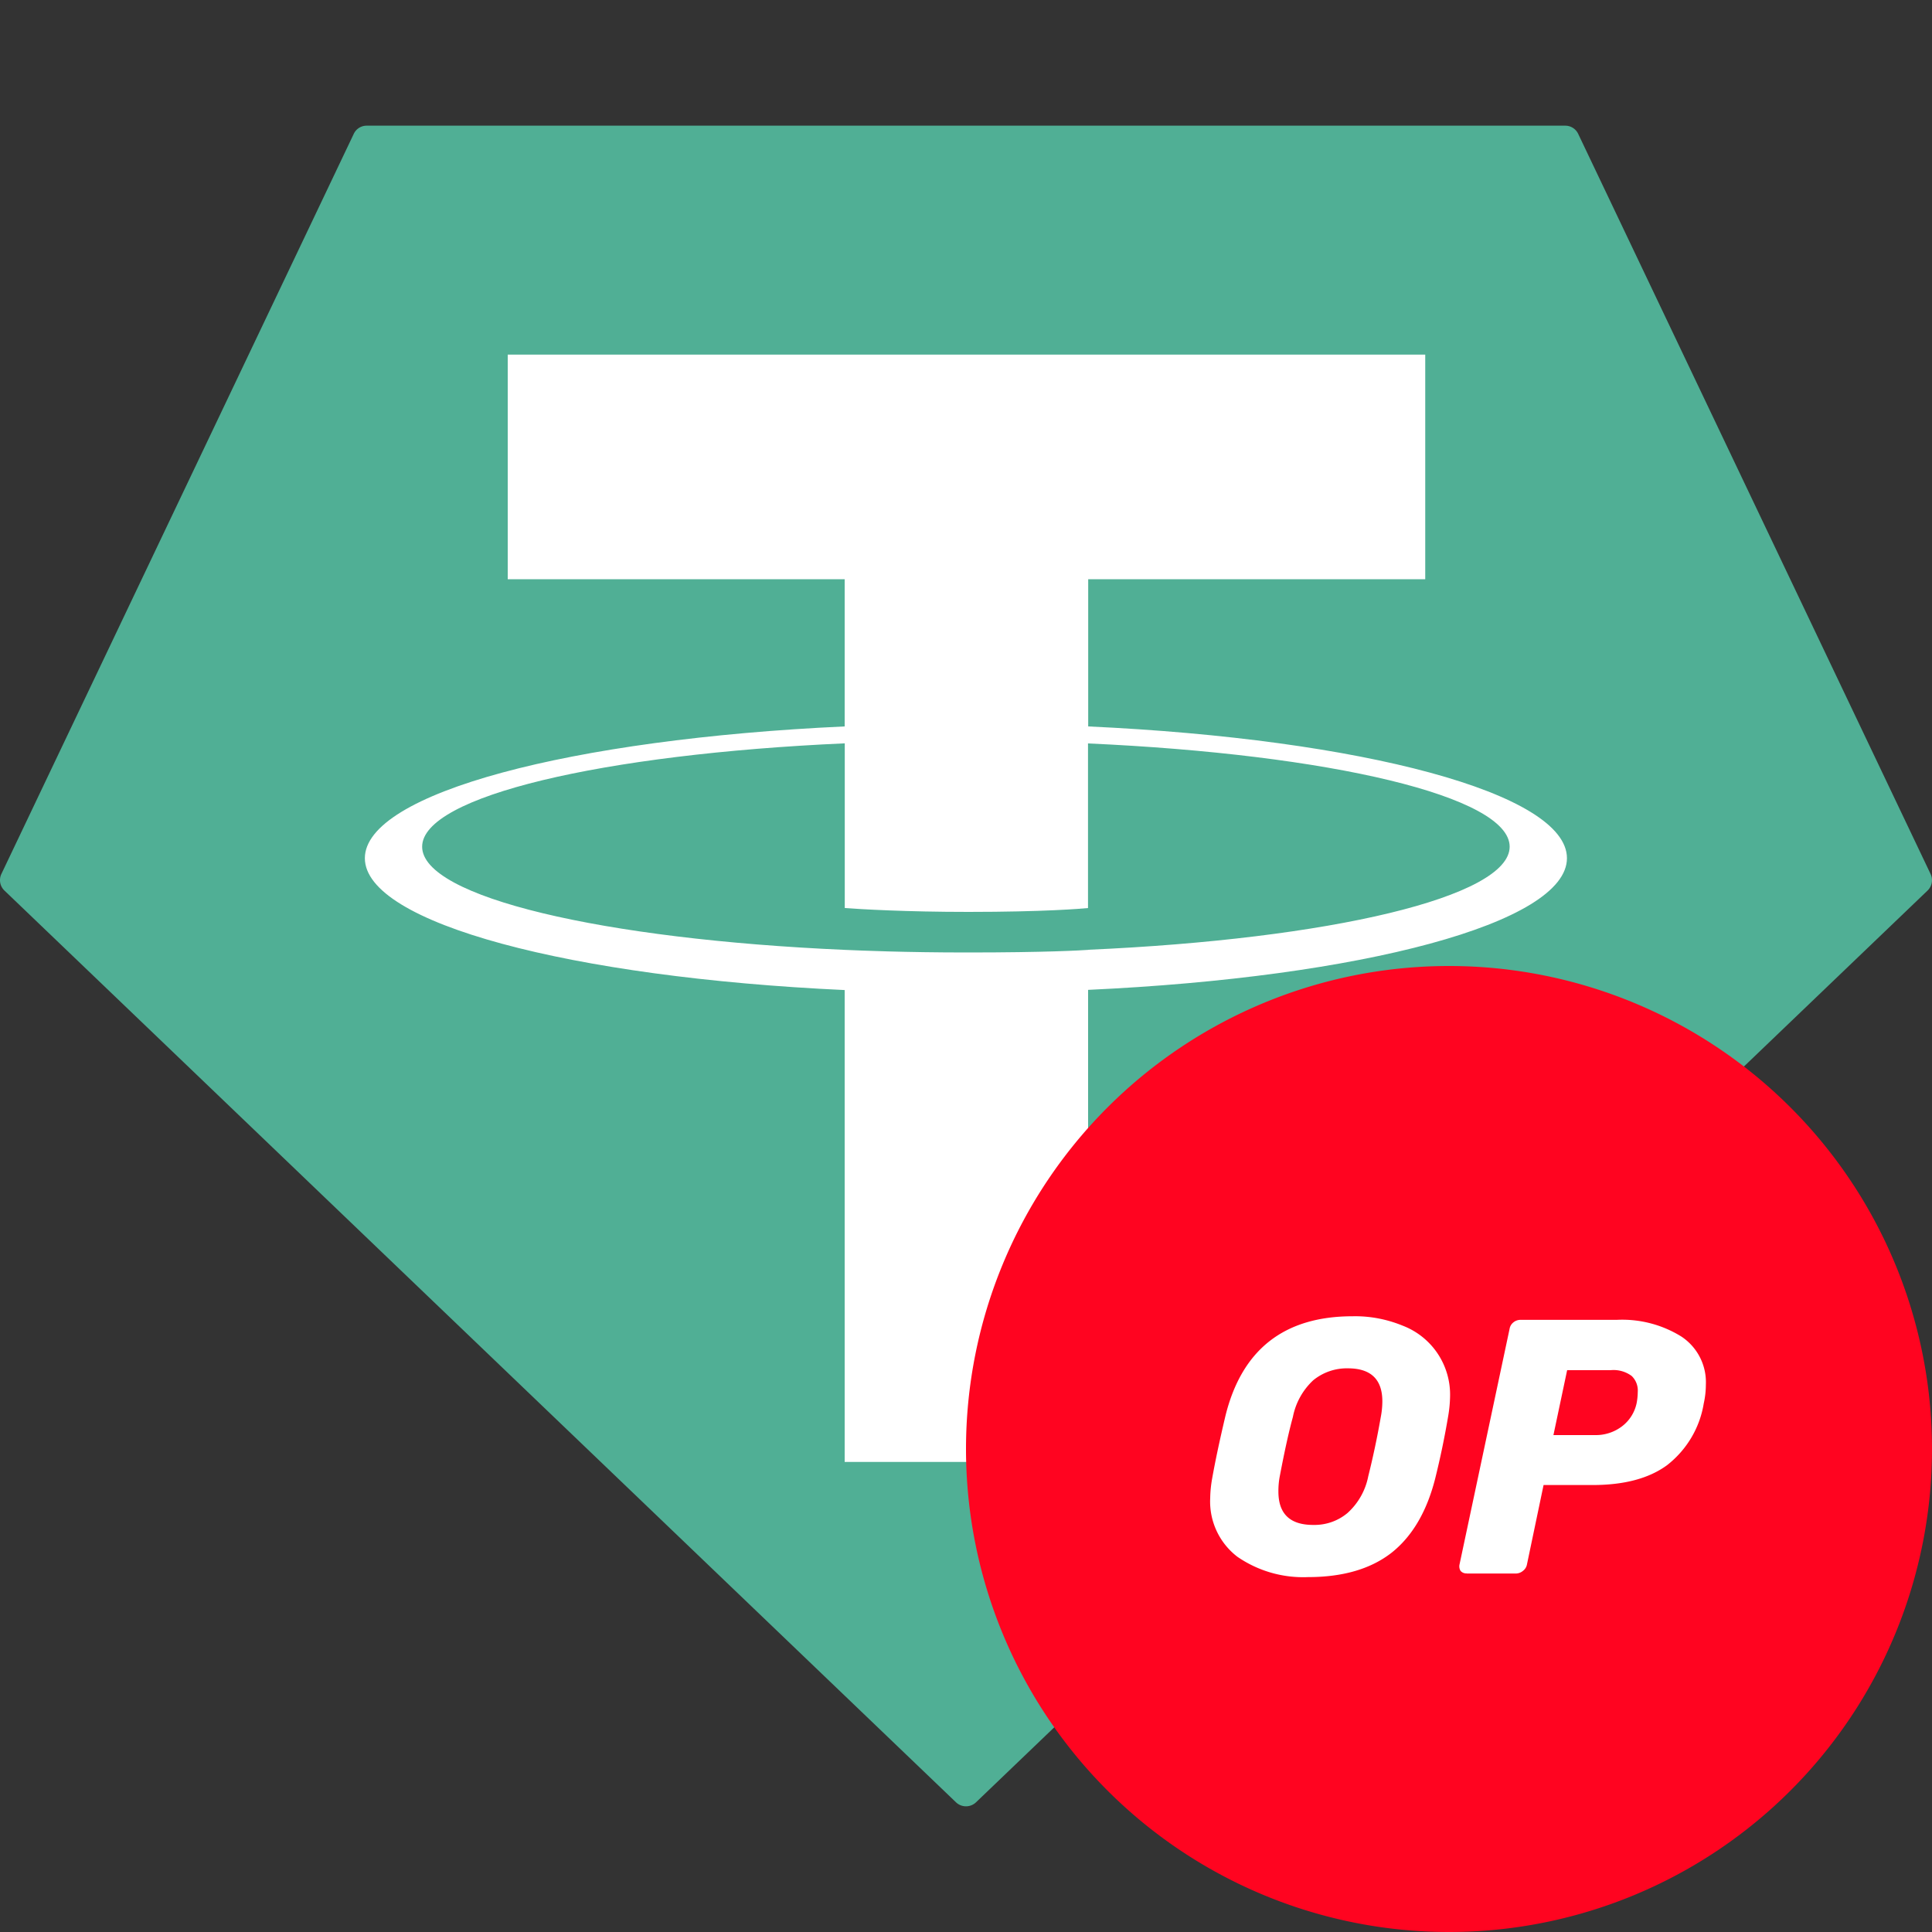 <svg xmlns="http://www.w3.org/2000/svg" width="20" height="20" fill="none"><rect width="100%" height="100%" fill="#333333" stroke="none"/><path fill="#50AF95" fill-rule="evenodd" d="M3.662 1.386.015 9.046a.149.149 0 0 0 .032.174l9.849 9.437a.15.15 0 0 0 .208 0l9.849-9.437a.149.149 0 0 0 .032-.173l-3.647-7.66a.148.148 0 0 0-.134-.086H3.798a.147.147 0 0 0-.136.085Z" clip-rule="evenodd"/><path fill="#fff" fill-rule="evenodd" d="M11.265 9.833c-.07.005-.436.027-1.25.027-.649 0-1.109-.02-1.27-.027-2.505-.11-4.375-.546-4.375-1.068s1.87-.958 4.375-1.07V9.4c.163.012.632.04 1.28.04.778 0 1.168-.033 1.238-.04V7.696c2.5.112 4.365.548 4.365 1.069 0 .52-1.865.957-4.365 1.067l.002.001Zm0-2.313V5.996h3.489V3.671H5.256v2.325h3.488V7.52c-2.835.13-4.967.691-4.967 1.364 0 .673 2.132 1.234 4.967 1.365v4.885h2.52v-4.887c2.829-.13 4.957-.691 4.957-1.363 0-.673-2.126-1.234-4.956-1.364Z" clip-rule="evenodd"/><g clip-path="url(#a)"><path fill="#FF0420" d="M15 20a5 5 0 1 0 0-10 5 5 0 0 0 0 10Z"/><path fill="#fff" d="M13.541 16.326a1.2 1.2 0 0 1-.731-.21.719.719 0 0 1-.282-.608c.001-.068.008-.135.02-.202.032-.18.078-.397.138-.65.17-.687.609-1.03 1.316-1.03.178-.004.354.03.518.097a.764.764 0 0 1 .491.735 1.324 1.324 0 0 1-.019.199 8.588 8.588 0 0 1-.135.649c-.087.342-.238.599-.453.769-.215.167-.503.251-.863.251Zm.053-.54c.13.003.256-.04.356-.124a.69.69 0 0 0 .214-.379 8.74 8.74 0 0 0 .13-.615.855.855 0 0 0 .016-.161c0-.228-.119-.342-.356-.342a.548.548 0 0 0-.36.124.703.703 0 0 0-.21.379c-.046.168-.09.373-.136.615a.801.801 0 0 0-.014.158c0 .23.12.345.36.345Zm1.59.502a.08.08 0 0 1-.064-.026.09.09 0 0 1-.011-.067l.518-2.438a.107.107 0 0 1 .04-.068.115.115 0 0 1 .072-.026h.998a1.16 1.16 0 0 1 .667.172.566.566 0 0 1 .255.5.895.895 0 0 1-.022.194c-.041.253-.177.48-.379.638-.188.138-.445.206-.773.206h-.506l-.172.822a.107.107 0 0 1-.042.067.115.115 0 0 1-.07.027h-.511Zm1.328-1.432a.447.447 0 0 0 .274-.087.405.405 0 0 0 .157-.247.654.654 0 0 0 .011-.113.208.208 0 0 0-.063-.165.314.314 0 0 0-.218-.06h-.45l-.142.672h.43Z"/></g><defs><clipPath id="a"><path fill="#fff" d="M10 10h10v10H10z"/></clipPath></defs></svg>